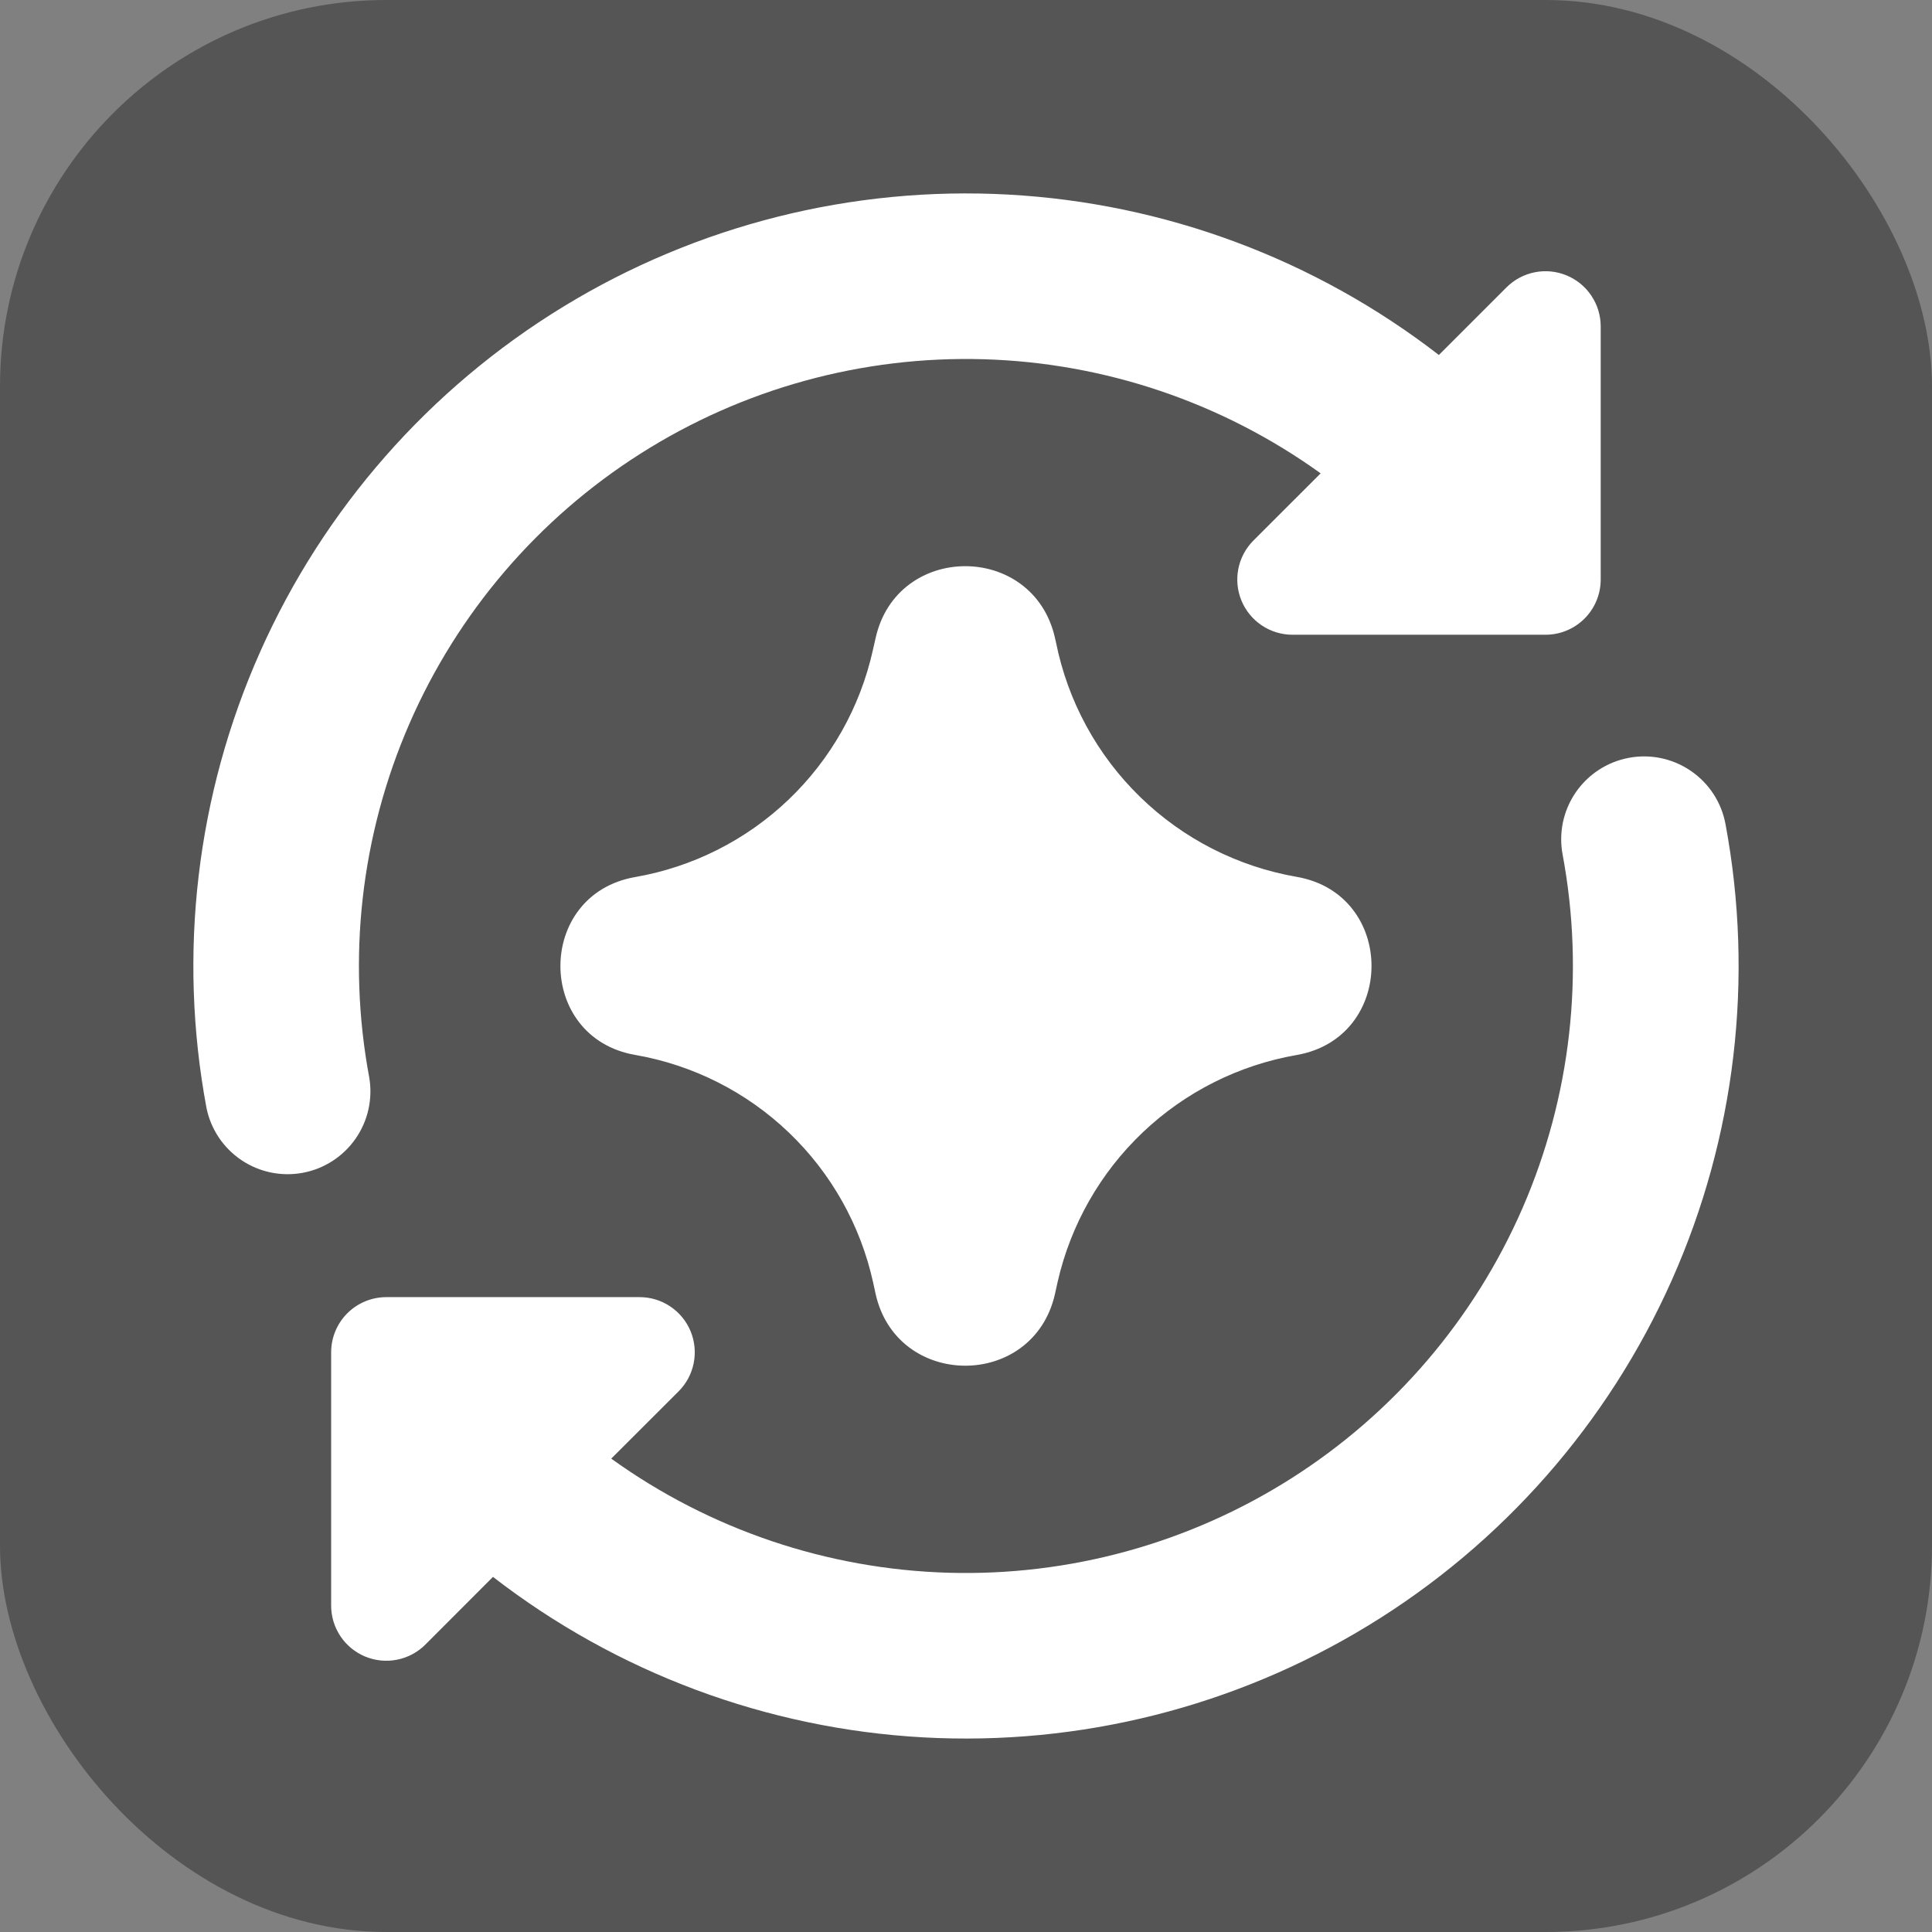 <?xml version="1.0" encoding="UTF-8"?> <svg xmlns="http://www.w3.org/2000/svg" xmlns:xlink="http://www.w3.org/1999/xlink" xmlns:svgjs="http://svgjs.com/svgjs" version="1.1" width="1000" height="1000"><rect width="100%" height="100%" fill="#808080" stroke="none"/><rect width="1000" height="1000" rx="200" ry="200" fill="#555555"></rect><g transform="matrix(13.559,0,0,13.559,99.97,99.977)"><svg xmlns="http://www.w3.org/2000/svg" xmlns:xlink="http://www.w3.org/1999/xlink" xmlns:svgjs="http://svgjs.com/svgjs" version="1.1" width="59" height="59"><svg xmlns="http://www.w3.org/2000/svg" width="59" height="59" viewBox="0 0 59 59" fill="none"><g clip-path="url(#clip0_56_83)"><path fill-rule="evenodd" clip-rule="evenodd" d="M43.041 10.696C39.284 7.992 34.803 6.475 30.176 6.34C25.549 6.206 20.988 7.46 17.081 9.941C13.173 12.422 10.098 16.017 8.252 20.261C6.405 24.506 5.873 29.206 6.722 33.756C6.862 34.574 6.675 35.414 6.201 36.094C5.727 36.775 5.005 37.243 4.19 37.396C3.375 37.549 2.532 37.376 1.844 36.913C1.155 36.451 0.676 35.736 0.51 34.924C-0.588 29.046 0.126 22.974 2.557 17.512C4.988 12.049 9.023 7.455 14.125 4.337C19.227 1.219 25.156 -0.274 31.126 0.055C37.096 0.384 42.825 2.519 47.554 6.178L50.133 3.599C50.428 3.304 50.803 3.103 51.212 3.021C51.621 2.939 52.045 2.98 52.43 3.14C52.815 3.299 53.145 3.569 53.376 3.916C53.608 4.262 53.732 4.67 53.732 5.087V14.75C53.732 15.309 53.51 15.845 53.115 16.24C52.72 16.635 52.184 16.857 51.625 16.857H41.962C41.545 16.856 41.139 16.732 40.793 16.5C40.448 16.269 40.178 15.94 40.019 15.556C39.86 15.171 39.818 14.748 39.899 14.34C39.98 13.932 40.18 13.557 40.474 13.262L43.041 10.696ZM54.803 21.556C55.626 21.401 56.478 21.579 57.17 22.052C57.863 22.524 58.339 23.252 58.494 24.076C59.593 29.954 58.88 36.028 56.448 41.491C54.017 46.954 49.982 51.55 44.879 54.667C39.776 57.785 33.846 59.278 27.875 58.949C21.904 58.619 16.175 56.482 11.446 52.822L8.867 55.405C8.572 55.701 8.196 55.902 7.787 55.983C7.378 56.065 6.954 56.023 6.568 55.864C6.183 55.704 5.853 55.433 5.622 55.086C5.39 54.739 5.267 54.331 5.268 53.913V44.25C5.268 43.691 5.49 43.155 5.885 42.76C6.28 42.365 6.816 42.143 7.375 42.143H17.038C17.456 42.142 17.864 42.265 18.211 42.497C18.558 42.728 18.829 43.057 18.989 43.443C19.148 43.828 19.19 44.253 19.108 44.662C19.027 45.071 18.826 45.447 18.53 45.742L15.96 48.308C19.716 51.012 24.197 52.529 28.824 52.664C33.45 52.798 38.012 51.544 41.919 49.063C45.827 46.582 48.902 42.987 50.748 38.743C52.594 34.498 53.127 29.798 52.278 25.248C52.201 24.839 52.206 24.42 52.291 24.013C52.377 23.606 52.542 23.22 52.777 22.877C53.012 22.535 53.312 22.241 53.66 22.015C54.008 21.788 54.398 21.632 54.807 21.556H54.803ZM26.049 17C26.849 13.334 32.062 13.317 32.897 16.967L32.939 17.152C33.389 19.396 34.508 21.451 36.148 23.047C37.787 24.644 39.871 25.708 42.126 26.099C45.936 26.761 45.936 32.239 42.122 32.901C39.918 33.284 37.876 34.31 36.254 35.85C34.631 37.391 33.5 39.376 33.002 41.557L32.897 42.033C32.062 45.687 26.849 45.662 26.049 42.004L25.96 41.595C25.481 39.407 24.36 37.41 22.742 35.861C21.124 34.312 19.081 33.28 16.874 32.897C13.069 32.235 13.069 26.769 16.874 26.107C19.074 25.724 21.11 24.697 22.726 23.155C24.341 21.613 25.462 19.627 25.947 17.447L26.015 17.148L26.049 17Z" fill="white"></path></g><defs><clipPath id="clip0_56_83"><rect width="59" height="59" fill="white"></rect></clipPath></defs></svg></svg></g></svg> 